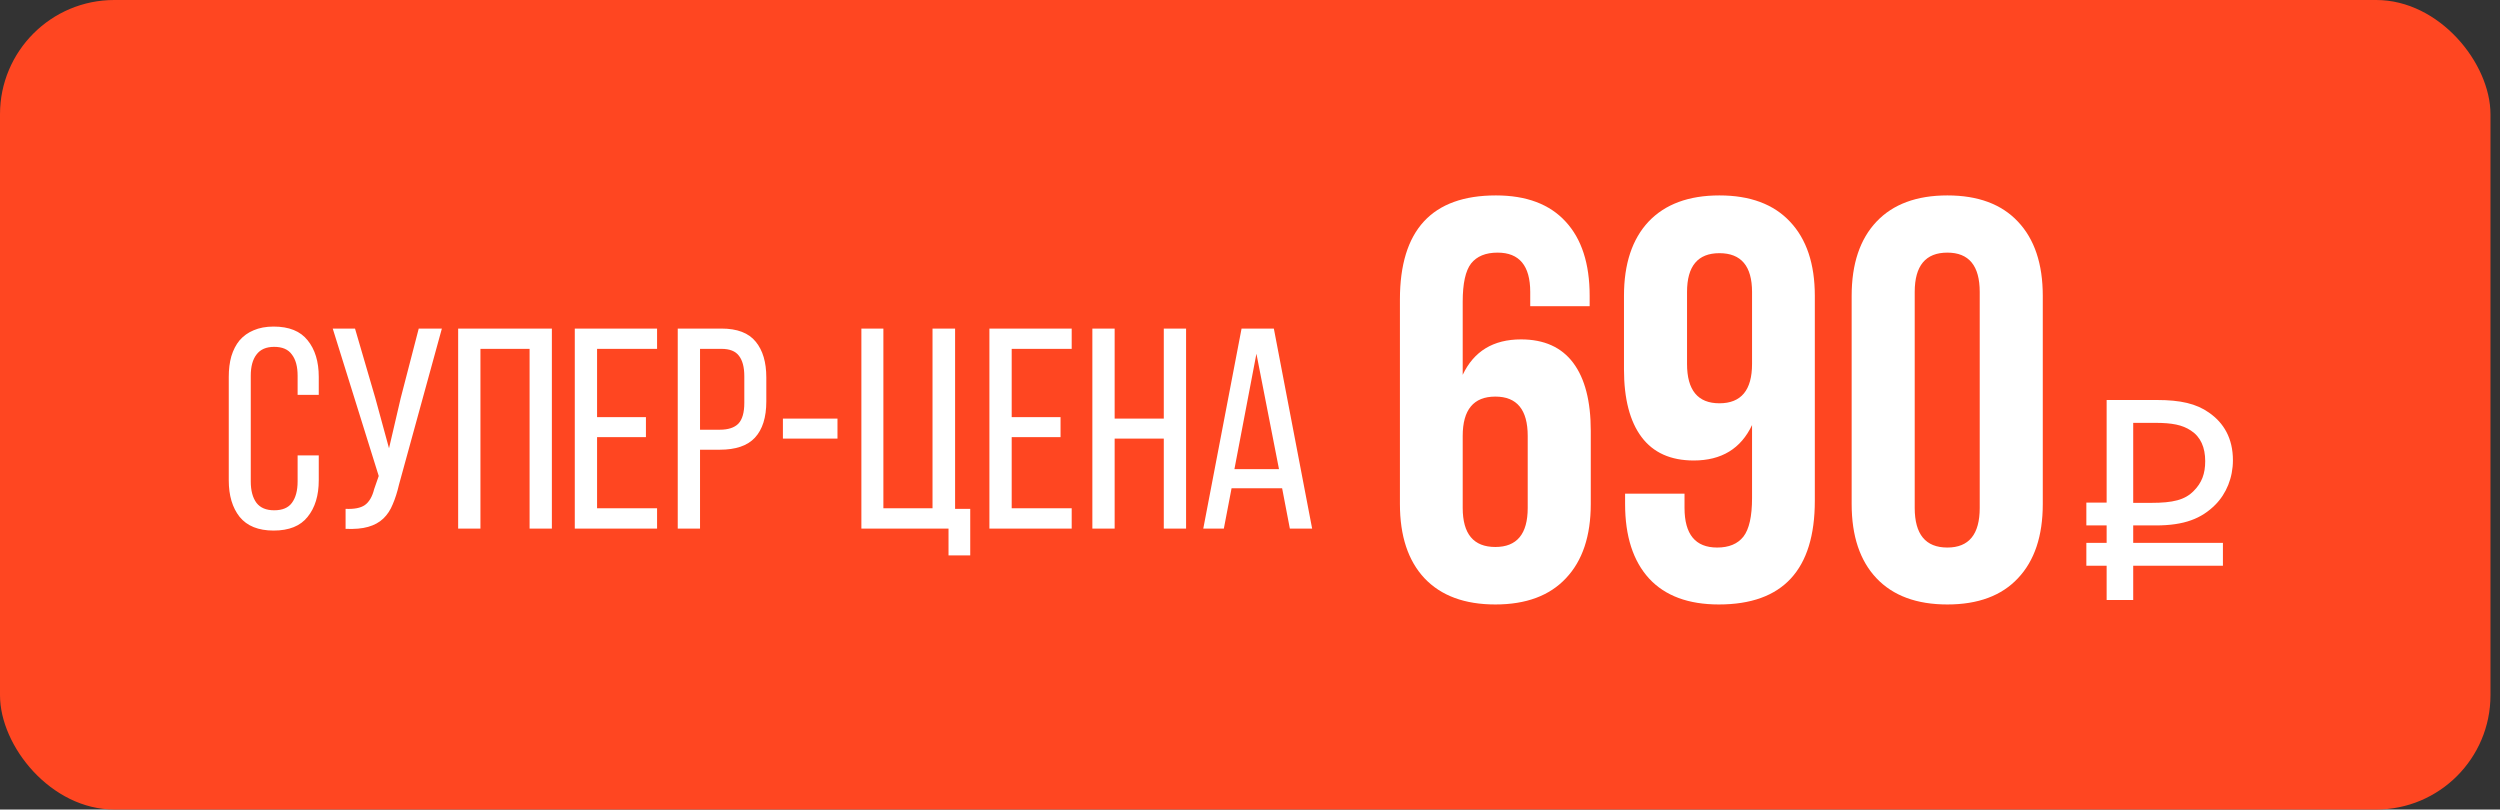 <?xml version="1.0" encoding="UTF-8"?> <svg xmlns="http://www.w3.org/2000/svg" width="525" height="170" viewBox="0 0 525 170" fill="none"><rect x="0" y="0" width="525" height="170" fill="#333333" stroke="none"/> <rect width="523" height="170" rx="24" fill="#FF4621"></rect> <path d="M57.46 68.58C60.7 68.58 63.08 69.54 64.6 71.46C66.16 73.38 66.94 75.94 66.94 79.14V82.92H62.5V78.9C62.5 76.98 62.1 75.5 61.3 74.46C60.54 73.38 59.3 72.84 57.58 72.84C55.9 72.84 54.66 73.38 53.86 74.46C53.06 75.5 52.66 76.98 52.66 78.9V101.1C52.66 103.02 53.06 104.52 53.86 105.6C54.66 106.64 55.9 107.16 57.58 107.16C59.3 107.16 60.54 106.64 61.3 105.6C62.1 104.52 62.5 103.02 62.5 101.1V95.64H66.94V100.86C66.94 104.06 66.16 106.62 64.6 108.54C63.08 110.46 60.7 111.42 57.46 111.42C54.26 111.42 51.88 110.46 50.32 108.54C48.8 106.62 48.04 104.06 48.04 100.86V79.14C48.04 77.54 48.22 76.1 48.58 74.82C48.98 73.5 49.56 72.38 50.32 71.46C51.12 70.54 52.1 69.84 53.26 69.36C54.46 68.84 55.86 68.58 57.46 68.58ZM83.793 101.76C83.433 103.32 82.993 104.7 82.473 105.9C81.993 107.1 81.333 108.1 80.493 108.9C79.653 109.7 78.593 110.28 77.313 110.64C76.073 111 74.493 111.14 72.573 111.06V106.86C74.373 106.94 75.713 106.68 76.593 106.08C77.513 105.44 78.173 104.32 78.573 102.72L79.533 99.96L69.873 69H74.553L78.813 83.58L81.693 94.14L84.153 83.58L87.933 69H92.793L83.793 101.76ZM100.893 73.26V111H96.213V69H115.893V111H111.213V73.26H100.893ZM135.645 87.6V91.8H125.385V106.74H137.985V111H120.705V69H137.985V73.26H125.385V87.6H135.645ZM151.506 69C154.826 69 157.226 69.92 158.706 71.76C160.186 73.56 160.926 76.06 160.926 79.26V84.3C160.926 87.66 160.126 90.2 158.526 91.92C156.966 93.6 154.506 94.44 151.146 94.44H147.006V111H142.326V69H151.506ZM151.146 90.24C152.906 90.24 154.206 89.82 155.046 88.98C155.886 88.1 156.306 86.64 156.306 84.6V79.02C156.306 77.1 155.926 75.66 155.166 74.7C154.446 73.74 153.226 73.26 151.506 73.26H147.006V90.24H151.146ZM164.411 87.9H175.871V92.1H164.411V87.9ZM199.19 116.64V111H180.89V69H185.51V106.74H195.83V69H200.57V106.86H203.75V116.64H199.19ZM222.715 87.6V91.8H212.455V106.74H225.055V111H207.775V69H225.055V73.26H212.455V87.6H222.715ZM234.076 92.1V111H229.396V69H234.076V87.9H244.396V69H249.076V111H244.396V92.1H234.076ZM258.628 102.54L257.008 111H252.688L260.728 69H267.508L275.548 111H270.868L269.248 102.54H258.628ZM259.228 98.52H268.588L263.848 74.28L259.228 98.52Z" fill="white"></path> <path d="M293.984 105.844V62.895C293.984 48.324 300.703 41.039 314.141 41.039C320.547 41.039 325.43 42.875 328.789 46.547C332.148 50.18 333.828 55.375 333.828 62.133V64.301H321.348V61.312C321.348 55.805 319.062 53.051 314.492 53.051C311.992 53.051 310.137 53.812 308.926 55.336C307.754 56.859 307.168 59.535 307.168 63.363V78.715C309.512 73.754 313.594 71.273 319.414 71.273C324.258 71.273 327.91 72.914 330.371 76.195C332.832 79.477 334.062 84.242 334.062 90.492V105.844C334.062 112.562 332.324 117.758 328.848 121.43C325.41 125.102 320.469 126.938 314.023 126.938C307.578 126.938 302.617 125.102 299.141 121.43C295.703 117.758 293.984 112.562 293.984 105.844ZM307.168 106.664C307.168 112.133 309.453 114.867 314.023 114.867C318.555 114.867 320.82 112.133 320.82 106.664V91.547C320.82 86.039 318.555 83.285 314.023 83.285C309.453 83.285 307.168 86.039 307.168 91.547V106.664ZM341.035 77.543V62.133C341.035 55.414 342.754 50.219 346.191 46.547C349.668 42.875 354.629 41.039 361.074 41.039C367.52 41.039 372.461 42.875 375.898 46.547C379.375 50.219 381.113 55.414 381.113 62.133V105.141C381.113 119.672 374.395 126.938 360.957 126.938C354.551 126.938 349.668 125.121 346.309 121.488C342.949 117.816 341.27 112.602 341.27 105.844V103.676H353.75V106.664C353.75 112.211 356.035 114.984 360.605 114.984C363.066 114.984 364.902 114.223 366.113 112.699C367.324 111.137 367.93 108.441 367.93 104.613V89.262C365.586 94.223 361.504 96.703 355.684 96.703C350.84 96.703 347.188 95.062 344.727 91.781C342.266 88.5 341.035 83.754 341.035 77.543ZM354.277 76.43C354.277 81.938 356.543 84.691 361.074 84.691C365.645 84.691 367.93 81.938 367.93 76.43V61.312C367.93 55.883 365.645 53.168 361.074 53.168C356.543 53.168 354.277 55.883 354.277 61.312V76.43ZM388.848 105.844V62.133C388.848 55.414 390.586 50.219 394.062 46.547C397.539 42.875 402.5 41.039 408.945 41.039C415.391 41.039 420.332 42.875 423.77 46.547C427.246 50.219 428.984 55.414 428.984 62.133V105.844C428.984 112.562 427.246 117.758 423.77 121.43C420.332 125.102 415.391 126.938 408.945 126.938C402.5 126.938 397.539 125.102 394.062 121.43C390.586 117.758 388.848 112.562 388.848 105.844ZM402.09 106.664C402.09 112.211 404.375 114.984 408.945 114.984C413.477 114.984 415.742 112.211 415.742 106.664V61.312C415.742 55.805 413.477 53.051 408.945 53.051C404.375 53.051 402.09 55.805 402.09 61.312V106.664ZM438.134 110.34H442.394V114H438.134V118.8H442.394V126H447.974V118.8H466.814V114H447.974V110.34H452.714C458.714 110.34 462.314 108.9 465.194 106.02C467.534 103.68 468.914 100.32 468.914 96.66C468.914 92.04 466.994 88.8 463.874 86.64C461.234 84.78 457.934 84 452.954 84H442.394V105.54H438.134V110.34ZM463.094 96.84C463.094 99.48 462.374 101.4 460.694 103.08C458.834 105 456.314 105.6 451.754 105.6H447.974V88.8H452.594C456.134 88.8 458.294 89.22 460.094 90.42C462.134 91.74 463.094 93.96 463.094 96.84Z" fill="white"></path> </svg> 